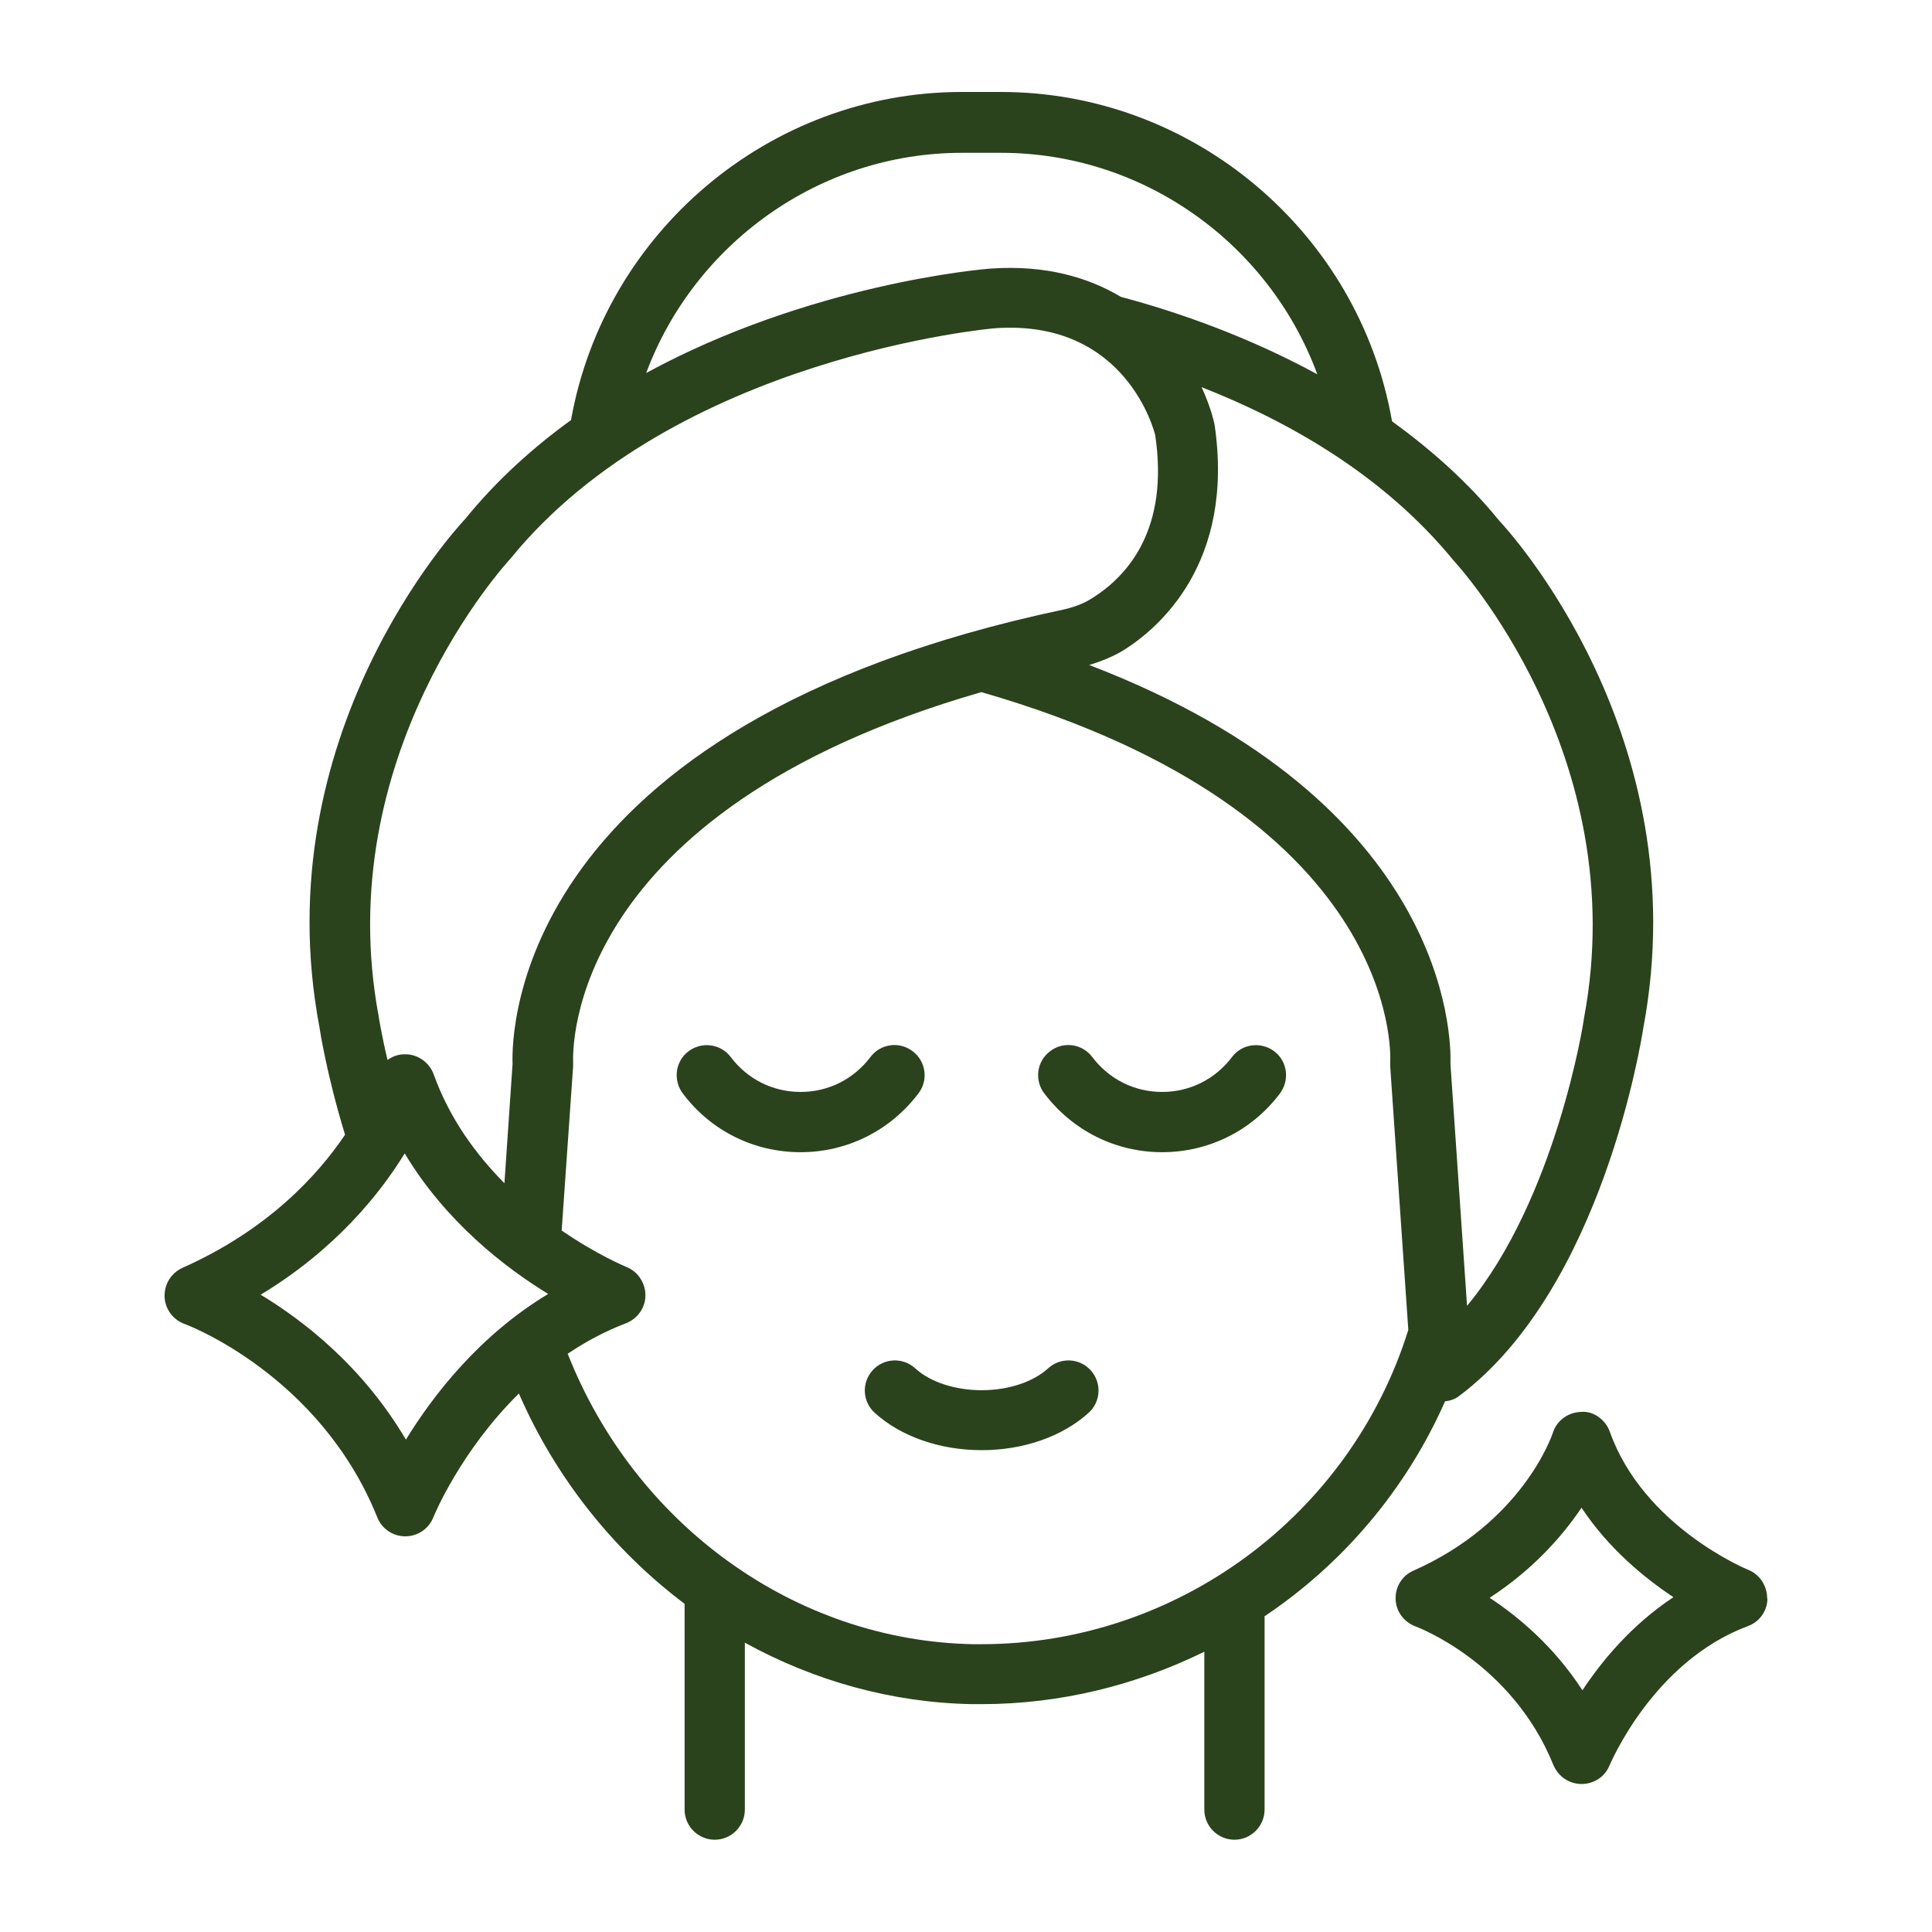 <svg xmlns="http://www.w3.org/2000/svg" fill="none" viewBox="0 0 513 513" height="513" width="513">
<path fill="#2A431C" d="M212.58 305.94C200.18 305.94 188.74 300.26 181.3 290.34C178.66 286.82 179.3 281.78 182.82 279.14C186.34 276.5 191.38 277.14 194.02 280.66C198.5 286.58 205.22 289.94 212.58 289.94C219.94 289.94 226.66 286.58 231.14 280.66C233.78 277.14 238.82 276.42 242.34 279.14C245.86 281.78 246.58 286.82 243.86 290.34C236.34 300.26 224.9 305.94 212.58 305.94ZM327.14 280.66C322.66 286.58 315.94 289.94 308.58 289.94C301.22 289.94 294.5 286.58 290.02 280.66C287.38 277.14 282.34 276.42 278.82 279.14C275.3 281.78 274.58 286.82 277.3 290.34C284.82 300.26 296.26 305.94 308.58 305.94C320.9 305.94 332.42 300.26 339.86 290.34C342.5 286.82 341.86 281.78 338.34 279.14C334.82 276.5 329.78 277.14 327.14 280.66ZM278.34 363.3C274.34 366.98 267.7 369.14 260.66 369.14C253.62 369.14 246.98 366.98 242.98 363.3C239.7 360.34 234.66 360.58 231.7 363.86C228.74 367.14 228.98 372.18 232.26 375.14C239.22 381.46 249.62 385.06 260.66 385.06C271.7 385.06 282.1 381.46 289.06 375.14C292.34 372.18 292.58 367.14 289.62 363.86C286.66 360.58 281.62 360.34 278.34 363.3ZM469.3 424.42C469.3 427.7 467.22 430.66 464.1 431.78C438.82 441.22 427.54 468.5 427.38 468.74C426.18 471.78 423.22 473.7 419.94 473.7C416.66 473.7 413.78 471.7 412.5 468.74C401.46 441.3 376.1 431.94 375.86 431.86C372.82 430.74 370.66 427.86 370.58 424.66C370.42 421.38 372.34 418.34 375.3 417.06C404.18 404.26 412.02 381.38 412.34 380.42C413.38 377.14 416.42 374.98 419.86 374.9C423.06 374.58 426.34 376.98 427.46 380.18C436.42 405.38 463.94 416.74 464.18 416.82C467.22 418.02 469.22 421.06 469.22 424.34L469.3 424.42ZM444.34 424.1C436.66 418.98 427.14 411.22 419.94 400.34C414.98 407.7 407.22 416.66 395.54 424.26C403.22 429.3 412.66 437.22 420.18 448.82C425.3 441.06 433.22 431.46 444.34 424.1ZM335.78 429.3V480.5C335.78 484.9 332.18 488.5 327.78 488.5C323.38 488.5 319.78 484.9 319.78 480.5V438.58C301.7 447.46 281.54 452.5 260.58 452.5C259.78 452.5 258.98 452.5 258.1 452.5C236.66 452.1 216.1 446.26 197.78 436.18V480.5C197.78 484.9 194.18 488.5 189.78 488.5C185.38 488.5 181.78 484.9 181.78 480.5V425.86C162.98 411.7 147.62 392.58 137.78 370.02C122.26 385.3 115.14 402.66 115.06 402.9C113.86 405.94 110.9 407.94 107.62 407.94C104.34 407.94 101.38 405.94 100.18 402.9C84.9 364.9 49.3 351.62 48.98 351.54C45.94 350.42 43.78 347.54 43.7 344.26C43.62 340.98 45.46 338.02 48.42 336.66C70.9 326.66 84.18 312.34 91.62 301.3C86.74 285.38 84.9 273.3 84.82 272.74C70.18 195.22 121.38 140.1 123.54 137.78C131.86 127.54 141.46 118.9 151.62 111.54C160.5 61.62 204.42 24.42 255.38 24.42H265.78C316.9 24.42 360.9 61.78 369.62 111.86C379.86 119.3 389.62 127.86 398.02 138.18C399.78 140.02 450.98 195.14 436.34 272.98C435.94 275.46 425.62 342.02 387.46 370.66C386.34 371.54 385.06 371.94 383.7 372.1C373.3 395.62 356.5 415.3 335.7 429.22L335.78 429.3ZM318.98 102.66C320.66 106.26 321.86 109.78 322.5 112.74C327.94 149.62 307.54 166.82 298.58 172.5C295.78 174.26 292.58 175.54 289.22 176.58C384.5 213.06 385.38 275.14 385.14 282.58L389.54 346.74C413.22 318.18 420.58 270.98 420.58 270.42C433.78 200.5 386.5 149.38 386.02 148.9C367.46 126.18 342.18 111.86 318.9 102.74L318.98 102.66ZM171.54 99.06C214.9 75.46 260.58 71.46 263.3 71.3C277.62 70.34 288.9 73.62 297.62 78.82C313.22 82.98 331.7 89.54 349.78 99.38C337.06 64.82 303.78 40.58 265.78 40.58H255.38C217.54 40.58 184.34 64.74 171.54 99.14V99.06ZM100.58 270.1C100.58 270.1 101.3 274.74 102.9 281.46C104.18 280.5 105.78 279.94 107.46 279.94C110.82 279.86 113.94 282.02 115.14 285.22C119.38 297.06 126.42 306.58 133.94 314.18L136.1 282.5C135.78 273.86 136.82 192.66 282.34 161.86C285.22 161.22 287.78 160.26 290.02 158.82C299.7 152.74 310.42 140.26 306.74 115.54C306.58 114.9 299.22 84.82 264.42 87.14C263.7 87.14 179.22 94.66 135.54 148.34C134.66 149.3 87.46 200.42 100.58 270.02V270.1ZM145.62 343.62C134.1 336.58 118.34 324.42 107.46 306.26C100.74 317.22 88.82 331.94 69.22 343.78C80.58 350.66 96.26 362.74 107.78 382.26C114.9 370.66 127.14 354.66 145.62 343.54V343.62ZM373.94 353.06L369.14 283.14C369.14 283.14 369.14 282.42 369.14 282.02C369.3 279.38 371.3 215.7 260.58 183.78C150.02 215.62 152.1 279.22 152.18 282.1V283.14L149.14 326.74C158.58 333.22 166.18 336.34 166.34 336.42C169.38 337.62 171.38 340.66 171.38 343.94C171.38 347.22 169.3 350.18 166.18 351.38C160.5 353.54 155.38 356.34 150.74 359.46C168.66 404.9 211.14 435.7 258.42 436.58H260.58C312.34 436.58 358.5 402.58 373.94 353.14V353.06Z"></path>
</svg>
